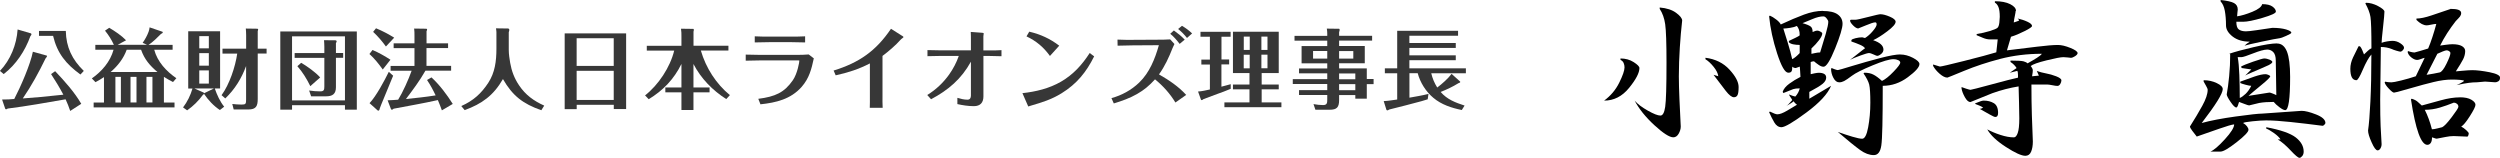 <?xml version="1.0" encoding="UTF-8"?>
<svg id="_レイヤー_2" data-name="レイヤー 2" xmlns="http://www.w3.org/2000/svg" viewBox="0 0 459.69 29.02">
  <defs>
    <style>
      .cls-1 {
        fill: #373737;
      }
    </style>
  </defs>
  <g id="_レイヤー_2-2" data-name="レイヤー 2">
    <g>
      <path class="cls-1" d="M5.71,6.15s.08.11.08.14c0,.08-.05.18-.21.38-.98,2.69-2.62,5.2-4.9,6.95l-.69-.58c1.94-2.03,3.06-4.83,3.25-7.62l2.46.72ZM6.04,9.51l2.51.7c.06.02.1.05.1.1,0,.1-.08.21-.27.43-1.23,2.53-2.59,5.03-4.19,7.36,1.07-.08,2.15-.16,3.22-.26,1.41-.14,2.82-.29,4.24-.43-.69-1.31-1.46-2.56-2.26-3.79l.75-.53c1.66,1.74,3.6,3.9,4.8,6l-2.03,1.31c-.24-.74-.53-1.44-.85-2.14-3.55.61-7.08,1.26-10.64,1.7-.1.05-.19.14-.3.14-.06,0-.14-.05-.16-.1l-.58-1.7c.98,0,1.49-.03,2.24-.1,1.15-2.19,2.96-6.32,3.43-8.71ZM12.1,5.69c.06,2.99,1.17,5.28,3.31,7.35l-.62.66c-2.64-1.92-4.27-3.89-5.03-7.11h-2.59v-.9h4.93Z"/>
      <path class="cls-1" d="M27.06,8.25l-.83-.37c.45-.64.83-1.33,1.1-2.06.1-.26.14-.51.18-.79l2.34.8s.08.03.08.1c0,.1-.05.19-.32.3-.61.62-1.57,1.57-2.3,2.02h4.43v.9h-3.38c.59,2.21,2.22,3.96,4.07,5.23l-.62.71c-.56-.29-1.12-.61-1.67-.96v4.72h1.95v.9h-14.87v-.9h1.9v-4.67c-.5.34-1.02.64-1.57.93l-.66-.69c1.82-1.28,3.39-3.07,3.99-5.27h-3.35v-.9h3.41c-.42-.94-.98-1.81-1.63-2.61l.77-.53c1.04.61,2.27,1.43,3.1,2.3l-1.54.83h5.41ZM20.34,13.24h8.61c-1.39-1.17-2.4-2.34-3.01-4.1h-2.64c-.59,1.63-1.65,2.98-2.96,4.1ZM21.22,14.14v4.71h1.01v-4.71h-1.01ZM24,18.84h1.1v-4.71h-1.1v4.71ZM26.93,18.84h1.1v-4.71h-1.1v4.71Z"/>
      <path class="cls-1" d="M37.31,17.44c-.83,1.12-1.76,2.06-2.9,2.85l-.75-.54c.78-1.01,1.39-2.27,1.73-3.47h-.78V5.75h5.86v10.52h-.98c.42,1.19.94,2.37,1.73,3.35l-.79.61c-1.15-.75-2.18-1.87-2.93-2.99-.05.1-.08.14-.19.21ZM39.33,16.27h-3.57l1.55.69c.19.08.21.1.21.19l1.81-.88ZM38.4,6.65h-1.76v2.24h1.76v-2.24ZM36.64,9.77v2.3h1.76v-2.3h-1.76ZM36.64,12.95v2.42h1.76v-2.42h-1.76ZM41.43,18.11l-.69-.61c1.46-2,2.53-5.22,2.88-7.65h-2.71v-.9h4.35v-2.5c0-.4-.03-.8-.06-1.2l2.11.03c.1,0,.16.06.16.13,0,.08-.05.24-.08.34v3.2h1.63v.9h-1.63v8.34c0,1.31-.29,1.94-1.73,1.94h-2.69l-.26-1.01c.56.06,1.14.11,1.71.11.77,0,.83-.14.83-.93v-6.16c-.82,2.26-2.1,4.32-3.84,5.97Z"/>
      <path class="cls-1" d="M53.7,19.34v.82h-2.16V5.78h14.07v14.38h-2.18v-.82h-9.73ZM63.43,6.68h-9.73v11.78h9.73V6.68ZM59.64,8.62c0-.4-.03-.82-.06-1.23l2.05.02c.14,0,.27.03.27.21,0,.08-.03.14-.13.3v1.83h1.33v.88h-1.33v5.41c0,1.25-.64,1.67-1.81,1.67h-2.75l-.37-1.07c.67.11,1.34.16,2.03.16s.77-.27.77-.91v-5.25h-5.46v-.88h5.46v-1.12ZM58.87,14.24l-1.81,1.6c-.64-1.3-1.41-2.58-2.38-3.67l.7-.62c1.04.59,2.71,1.79,3.49,2.69Z"/>
      <path class="cls-1" d="M71.79,10.99l-1.41,1.79c-.72-1.01-1.52-2.02-2.45-2.85l.56-.74c1.15.48,2.26,1.12,3.3,1.79ZM71.49,13.21l.8.71c-.74,1.79-1.47,3.57-2.21,5.36-.08.21-.16.43-.24.64-.06.32-.16.43-.29.43-.06,0-.1-.03-.24-.16l-1.36-1.22c1.22-1.28,2.72-4.1,3.54-5.76ZM72.48,6.93l-1.52,1.62c-.64-.9-1.52-1.92-2.35-2.69l.53-.66c1.17.48,2.27,1.06,3.35,1.73ZM82.39,7.96v.88h-3.97v3.27h4.53v.88h-4.72c-1.06,1.87-2.32,3.54-3.59,5.22,1.83-.19,3.65-.38,5.46-.67-.46-.98-.98-1.94-1.58-2.83l.82-.48c1.52,1.41,2.85,3.19,3.91,4.88l-2,1.18c-.22-.64-.48-1.26-.74-1.89-2.71.61-5.43,1.07-8.15,1.59-.08.1-.18.18-.29.18-.14,0-.18-.08-.22-.21l-.58-1.52c.64-.02,1.28-.05,1.94-.11.82-1.31,1.91-3.71,2.48-5.33h-3.87v-.88h4.39v-3.27h-3.83v-.88h3.83v-1.42c0-.43,0-.87-.06-1.3l2.14.03c.19,0,.24.05.24.16,0,.08-.05.21-.1.29v2.24h3.97Z"/>
      <path class="cls-1" d="M93.41,5.24c.16,0,.24.13.24.27s-.05.27-.1.4v3.25c0,.8.13,1.62.26,2.4.26,1.5.77,2.85,1.62,4.11,1.2,1.79,2.69,2.87,4.64,3.75l-.53.85c-3.38-1.18-5.28-2.64-7.06-5.73-1.73,3.01-3.86,4.55-7.04,5.71l-.62-.75c2.27-1.01,3.7-2.35,4.96-4.27,1.22-1.86,1.5-3.96,1.5-6.29v-3.04c0-.22-.05-.46-.08-.69l2.21.03Z"/>
      <path class="cls-1" d="M115.13,6.14v13.91h-2.27v-.78h-6.82v.8h-2.21V6.14h11.3ZM106.03,7.03v5.09h6.82v-5.09h-6.82ZM106.03,13.02v5.36h6.82v-5.36h-6.82Z"/>
      <path class="cls-1" d="M134.2,17.5l-.66.72c-2.54-1.63-4.63-3.76-6.03-6.45v4.31h2.96v.9h-2.96v3.25h-2.21v-3.25h-2.96v-.9h2.96v-4.32c-1.38,2.8-3.36,4.87-6.02,6.48l-.67-.7c2.46-1.92,4.63-5.2,5.36-8.24h-5.04v-.88h6.37v-1.71c0-.48,0-.95-.08-1.43l2.26.03c.08,0,.1.14.1.19,0,.11-.03.21-.06.3v2.61h6.42v.88h-5.07c.93,3.19,2.79,6.1,5.35,8.21Z"/>
      <path class="cls-1" d="M139.7,10.09h6.95c.67,0,1.36-.02,2.05-.08l.94.72c-.42,1.98-.86,3.68-2.24,5.25-2,2.26-4.71,2.9-7.57,3.2l-.4-1.01c3.14-.4,4.8-1.17,6.35-3.41.85-1.22,1.2-3.33,1.2-3.6,0-.05-.13-.05-.16-.05h-7.12c-.86,0-1.71.02-2.58.05v-1.12c.86.03,1.71.05,2.58.05ZM145.46,7.75h-3.89c-.93,0-1.86.02-2.79.05v-1.12c.91.05,1.84.05,2.75.05h3.87c.88,0,1.76,0,2.64-.05v1.12c-.86-.03-1.73-.05-2.59-.05Z"/>
      <path class="cls-1" d="M165.83,6.55c.24.14.3.21.3.27,0,.05-.08.11-.21.21-.08.06-.22.16-.34.29-.88,1.01-2.24,2.16-3.31,2.96v7.36c0,.72-.02,1.46.03,2.18h-2.37c.03-.72.02-1.44.02-2.16v-6c-2.05,1.06-4.03,1.7-6.29,2.19l-.38-.88c4.69-1.44,7.79-3.6,10.55-7.68l2,1.27Z"/>
      <path class="cls-1" d="M170.5,17.47c1.6-.99,2.93-2.24,4.02-3.76.75-1.06,1.36-2.21,1.78-3.43h-3.14c-.88,0-1.74.02-2.62.05v-1.12c.88.03,1.75.05,2.61.05h5.38v-1.84c0-.51,0-1.02-.03-1.55l2.16.16c.19.02.22.06.22.13s-.02.16-.03.26c-.02.1-.03.22-.03.27v2.58h1.15c.74,0,1.46,0,2.18-.05v1.12c-.7-.03-1.42-.05-2.14-.05h-1.18v7.44c0,1.15-.59,1.79-1.76,1.79-1.01,0-2.05-.16-3.03-.38v-1.15c.59.18,1.23.34,1.87.34.45,0,.62-.34.62-.75v-6.24c-1.76,3.19-4.16,5.23-7.33,6.91l-.69-.77Z"/>
      <path class="cls-1" d="M201.19,10.36c-1.44,2.9-3.2,5.07-5.99,6.79-1.87,1.15-3.54,1.66-5.62,2.27-.18.05-.34.11-.51.16l-1.07-2.45c2.46-.27,4.91-.85,7.09-2.11,2.26-1.31,3.87-3.09,5.28-5.27l.82.61ZM189.25,5.82c2.1.5,3.81,1.28,5.52,2.58l-1.71,1.89c-1.17-1.62-2.5-2.74-4.31-3.6l.5-.86Z"/>
      <path class="cls-1" d="M218.13,17.44l-2,1.41c-.99-1.63-2.27-3.06-3.76-4.27l-.03.05c-1.01,1.11-1.97,1.92-3.27,2.66-1.34.77-2.8,1.28-4.27,1.73l-.43-.98c1.87-.5,3.68-1.49,5.09-2.85,1.92-1.84,2.91-4.37,3.63-6.88l-4.8.03c-.93.02-1.86.05-2.79.06l-.02-1.12c.58.03,1.15.05,1.73.05l5.43-.03c.85,0,1.7,0,2.53-.06l.78.85c-.13.24-.24.48-.34.74-.67,1.7-1.42,3.35-2.5,4.85,1.81,1.03,3.6,2.23,5.01,3.78ZM215.86,5.61c.7.5,1.38,1.04,1.98,1.68l-.93.78c-.51-.66-1.07-1.33-1.73-1.86l.67-.61ZM217.33,4.74c.67.4,1.31.86,1.87,1.41l-.94.83c-.48-.61-1.02-1.17-1.63-1.65l.71-.59Z"/>
      <path class="cls-1" d="M224.59,10.94h1.42v.9h-1.42v4.1c.58-.14,1.15-.29,1.71-.46v.85c-.93.38-1.62.66-2.45.94-.85.3-1.7.64-2.54.95-.14.11-.26.19-.35.19-.06,0-.11-.02-.14-.11l-.53-1.47c.75-.05,1.46-.22,2.18-.38v-4.59h-1.57v-.9h1.57v-4.21h-1.73v-.9h5.54v.9h-1.68v4.21ZM231.99,15.55h3.14v.88h-3.14v2.4h3.63v.88h-10.48v-.88h4.61v-2.4h-3.04v-.88h3.04v-2.11h-3.04v-7.6h8.42v7.6h-3.14v2.11ZM229.8,6.73h-1.1v2.45h1.1v-2.45ZM228.69,10.06v2.5h1.1v-2.5h-1.1ZM233.06,9.18v-2.45h-1.12v2.45h1.12ZM231.94,12.55h1.12v-2.5h-1.12v2.5Z"/>
      <path class="cls-1" d="M252.57,14.57v.9h-1.25v2.67h-2.11v-.66h-2.98v.91c0,1.33-.4,1.79-1.75,1.79h-2.61l-.35-1.04c.59.11,1.17.18,1.76.18.75,0,.77-.42.77-1.03v-.82h-5.19v-.9h5.19v-1.12h-6.34v-.9h6.34v-1.06h-5.19v-.9h5.19v-.95h-4.72v-3.17h4.72v-.99h-6.02v-.89h6.02v-.42c0-.3-.03-.61-.08-.91l2.26.03c.08,0,.1.16.1.22,0,.08-.05.29-.1.4v.67h6.07v.89h-6.07v.99h4.72v3.17h-4.72v.95h5.09v1.95h1.25ZM244.05,9.38h-2.61v1.39h2.61v-1.39ZM246.23,10.78h2.61v-1.39h-2.61v1.39ZM249.21,13.51h-2.98v1.06h2.98v-1.06ZM249.21,15.47h-2.98v1.12h2.98v-1.12Z"/>
      <path class="cls-1" d="M264.29,16.08c.82-.61,2.03-1.68,2.62-2.5l1.54,1.39s.06.06.06.1c0,.05-.05.1-.1.13-.08.05-.18.08-.26.11-1.02.64-2.13,1.15-3.25,1.6,1.2,1.39,2.72,1.95,4.4,2.5l-.51.82c-1.87-.38-3.75-.99-5.23-2.24-1.38-1.15-2.42-2.8-2.88-4.53h-1.52v4.5c1.17-.21,2.35-.4,3.5-.69l-.14.99c-.37.13-.74.24-1.12.34-1.97.54-3.97,1.04-5.96,1.54-.08.06-.26.16-.32.16s-.16-.02-.21-.16l-.48-1.55c.83-.03,1.65-.18,2.48-.29v-4.83h-2.27v-.9h2.27v-6.9h11.19v.9h-8.95v1.34h8.53v.9h-8.53v1.36h8.53v.9h-8.53v1.5h10.39v.9h-6.37c.22.93.59,1.82,1.1,2.62Z"/>
    </g>
    <g>
      <path d="M297.96,10.75c.92,0,1.73.22,2.43.67.7.45,1.06.81,1.06,1.09,0,.88-.63,2.09-1.9,3.65-1.27,1.56-2.8,2.34-4.59,2.34,1.19-.88,2.12-1.97,2.77-3.28.65-1.31.98-2.26.98-2.83,0-.28-.05-.54-.16-.8-.11-.26-.3-.45-.58-.58v-.26ZM305.19,1.38c1.28.11,2.29.44,3.02.99.74.55,1.1,1.02,1.1,1.41-.17,1.52-.32,3.16-.43,4.94s-.18,3.55-.18,5.3c0,1.17.04,2.58.11,4.21.07,1.63.15,3.31.24,5.04,0,.43-.13.86-.38,1.31-.26.45-.59.67-.99.67-.7,0-1.87-.75-3.49-2.24s-2.83-3-3.62-4.51c.53.62,1.34,1.23,2.42,1.84,1.08.61,1.85.91,2.32.91.43,0,.72-.53.88-1.6.16-1.07.24-3.78.24-8.13,0-3.58-.08-5.94-.24-7.06s-.5-2.06-1.01-2.83v-.26ZM313.58,10.62c1.83.23,3.31.96,4.43,2.18s1.68,2.28,1.68,3.2c0,.75-.07,1.25-.21,1.5-.14.26-.36.38-.66.38-.38,0-.89-.39-1.5-1.18-.62-.79-1.37-1.77-2.24-2.94.06.02.21.06.45.13.23.06.37.11.42.13-.06-.53-.35-1.11-.86-1.74-.51-.63-1.01-1.09-1.5-1.39v-.26Z"/>
      <path d="M335.18,2.02c1.24,0,2.15.21,2.74.64.59.43.88,1,.88,1.73s-.45,2.25-1.36,4.5c-.91,2.25-1.62,3.38-2.13,3.38-.28,0-.58-.11-.9-.34-.32-.22-.61-.44-.86-.66-.17,0-.37.04-.61.13v2.24c.15-.04.39-.1.72-.16.33-.06.58-.1.75-.1.43,0,.76.07,1.01.21.25.14.37.37.37.69,0,.38-.21.76-.64,1.12-.43.36-1.25.86-2.46,1.5v1.25c1.32-.79,2.66-1.58,4-2.37-.6,1.47-2.11,3.11-4.54,4.91-2.43,1.8-3.96,2.7-4.58,2.7-.53,0-.97-.29-1.31-.86-.34-.58-.66-1.21-.96-1.89l.13-.13c.68.34,1.14.51,1.38.51.43,0,1.02-.22,1.79-.67.77-.45,1.38-.81,1.82-1.09-.3-.21-.5-.43-.61-.64-.13.13-.38.3-.77.53-.38.22-.59.35-.61.37.13-.06.29-.21.5-.43.2-.22.41-.45.62-.69-.06-.15-.17-.31-.3-.5-.14-.18-.24-.36-.3-.53.13.06.34.14.64.24.3.1.48.14.54.14.4-.45.67-.95.8-1.5-.53,0-.93.05-1.2.14-.27.1-.87.34-1.81.72l-.13-.22c.17-.53.58-1.03,1.22-1.5.64-.47,1.32-.88,2.05-1.25,0-.21-.02-.57-.06-1.07-.04-.5-.06-.77-.06-.82-.26.08-.5.17-.74.26-.26,0-.47-.08-.64-.26,0,.45-.05.75-.16.9-.11.15-.3.22-.58.22-.6,0-1.28-1.18-2.05-3.55-.77-2.37-1.26-4.64-1.47-6.82l.13-.13c.36.15.76.39,1.18.72.43.33.7.63.83.91,1.6-.75,3.02-1.35,4.26-1.81s2.4-.69,3.49-.69ZM330.41,4.77c-.3.15-.72.27-1.25.35-.53.08-.95.13-1.25.13.28.88.56,1.79.86,2.75s.55,1.92.77,2.88c.41-.19.86-.57,1.38-1.12v-1.5c-.43,0-.82-.04-1.18-.11-.36-.07-.63-.2-.8-.37v-.26c.36-.17.76-.36,1.18-.56.43-.2.69-.36.8-.46,0-.43-.04-.77-.13-1.02-.09-.26-.21-.49-.38-.7ZM335.31,3.01c-.6,0-1.29.17-2.06.5-.78.33-1.38.58-1.81.75.75.21,1.24.42,1.49.61.25.19.37.53.37,1.02.34-.17.64-.26.9-.26.13,0,.3.06.53.18s.34.23.34.34c0,.3-.19.7-.58,1.22-.38.51-.85,1.02-1.41,1.54v.99s.25-.04.61-.13c.36-.08.69-.13.99-.13.38-1.22.73-2.36,1.04-3.44.31-1.08.46-1.81.46-2.19,0-.17-.1-.38-.3-.62-.2-.25-.39-.37-.56-.37ZM349.42,10.02c.77,0,1.55.21,2.34.62.79.42,1.18.79,1.18,1.14,0,.56-.71,1.36-2.14,2.42-1.43,1.06-2.97,1.58-4.61,1.58,0,6.12-.08,9.78-.26,10.96-.17,1.18-.63,1.78-1.38,1.78-.81,0-1.65-.31-2.51-.93s-2.24-1.73-4.11-3.33c.96.34,1.86.63,2.69.88s1.43.37,1.79.37c.47,0,.84-.7,1.1-2.1s.4-2.91.4-4.53-.07-2.77-.21-3.33c-.14-.55-.49-1.24-1.04-2.05l.13-.13c.66,0,1.22.11,1.66.34.45.22.98.61,1.6,1.17.6-.28,1.31-.84,2.13-1.7.82-.85,1.23-1.41,1.23-1.66,0-.19-.13-.35-.38-.46-.26-.12-.54-.18-.86-.18-.73,0-2.02.38-3.87,1.15-1.86.77-3.11,1.4-3.76,1.89-.65.49-1.13.82-1.44.98s-.61.24-.91.24c-.43,0-.78-.27-1.07-.82-.29-.54-.43-1.1-.43-1.68l.13-.13s.21.12.51.22c.3.11.5.16.61.16s1-.26,2.67-.77,3.38-.99,5.1-1.44c1.73-.45,2.96-.67,3.71-.67ZM345.8,2.62c.43,0,.99.15,1.7.45.7.3,1.06.61,1.06.93,0,.41-.51.99-1.54,1.76-1.02.77-1.89,1.31-2.59,1.63,1.26.43,1.89,1,1.89,1.73,0,.3-.14.57-.42.8s-.52.35-.74.35c-.06,0-.29-.08-.67-.26-.38-.17-.65-.26-.8-.26-.23,0-.76.15-1.58.45s-1.47.57-1.94.8c.08-.04.54-.39,1.38-1.06s1.29-1.01,1.38-1.06c-.11-.21-.41-.43-.9-.64-.49-.21-1.02-.42-1.6-.61v-.26c.08-.13.34-.25.77-.35s.83-.16,1.22-.16l.51.13c.49-.3.97-.72,1.44-1.28.47-.55.7-.96.7-1.22s-.08-.38-.26-.38c-.28,0-.86.19-1.74.56-.88.37-1.35.56-1.39.56-.26,0-.57-.19-.94-.56-.37-.37-.56-.68-.56-.91l.13-.13h.86c.26,0,1.03-.17,2.34-.51,1.3-.34,2.07-.51,2.3-.51Z"/>
      <path d="M370.63,2.02c0,.13-.05.42-.14.86-.1.45-.17.86-.21,1.25.19-.06.39-.13.59-.19.2-.06.34-.12.4-.16,0-.08-.08-.21-.26-.38.66.15,1.26.35,1.81.61s.82.51.82.77c0,.17-.45.49-1.36.94-.91.46-1.74.81-2.51,1.04l-.74,2.5c1.96-.23,3.8-.46,5.5-.67,1.71-.21,3-.32,3.87-.32.64,0,1.4.18,2.29.54.89.36,1.33.68,1.33.96,0,.17-.16.36-.46.56-.31.2-.57.3-.78.3-.04,0-.22-.02-.54-.06-.32-.04-.6-.06-.83-.06-.49,0-1.53.2-3.1.59-1.58.39-2.55.74-2.91,1.04.06.06.14.18.24.35.1.17.14.31.14.42,0,.13,0,.26-.02.38-.01.13-.05.37-.11.74.11,0,.3-.02.58-.06.28-.04.5-.06.67-.06l-.38-.86c.53.19,1.1.34,1.7.45.6.11,1.22.28,1.86.53s.96.5.96.75c0,.21-.07.44-.21.67-.14.24-.32.35-.53.35-.19,0-.5-.04-.93-.13-.43-.08-.75-.13-.96-.13h-2.88c0,2.16.03,4.03.08,5.63.05,1.6.11,3.22.18,4.86,0,.75-.11,1.37-.32,1.87-.21.5-.57.75-1.06.75-.7,0-1.9-.54-3.58-1.63-1.69-1.09-2.83-2.17-3.42-3.23.7.38,1.51.73,2.42,1.02.91.3,1.73.45,2.48.45.28,0,.51-.27.7-.8.19-.53.29-1.43.29-2.69,0-.94-.02-1.89-.05-2.86-.03-.97-.06-1.98-.08-3.02-1.6.26-3.21.67-4.83,1.25-1.34.55-2.69,1.1-4.03,1.63-.34,0-.68-.29-1.01-.88s-.54-1.12-.62-1.62v-.26c.08.04.36.14.82.29.46.15.73.22.82.22.13,0,1.41-.33,3.86-.99,2.44-.66,4.07-1.08,4.88-1.25v-.48c0-.36-.04-.62-.13-.77l-1.38.35,1.25-.86c-.11-.19-.26-.39-.46-.59-.2-.2-.42-.38-.66-.53v-.26c1.26,0,2.06.05,2.4.14.34.1.59.22.74.37.68-.38,1.26-.72,1.73-1.02.47-.3.77-.54.9-.74-2.71,0-5.26.32-7.66.94-2.4.63-4.61,1.36-6.62,2.19-2.02.83-3.04,1.25-3.09,1.25-.41,0-.88-.23-1.41-.69s-.94-.94-1.22-1.46v-.26l1.25.38c.23,0,1.73-.35,4.48-1.04s4.71-1.22,5.89-1.58c.02-.13.06-.51.13-1.15.06-.64.11-1.04.13-1.22h-1.38c-.45,0-.9-.1-1.34-.29-.45-.19-.83-.35-1.15-.48v-.22c.83-.13,1.63-.31,2.38-.54.76-.23,1.23-.43,1.42-.58.19-.15.31-.47.37-.96.05-.49.08-.84.08-1.06,0-.81-.08-1.41-.24-1.81-.16-.39-.38-.67-.66-.82v-.26c1.17,0,2.11.18,2.82.54.7.36,1.06.77,1.06,1.22ZM364.78,18.5c.68,0,1.29.15,1.82.46s.8.91.8,1.81c0,.49-.17.74-.51.74-.15,0-.51-.16-1.07-.48-.57-.32-1.17-.66-1.81-1.02.13,0,.24-.02.34-.06.1-.04.2-.1.3-.16-.21-.15-.45-.28-.7-.38-.26-.11-.48-.19-.67-.26l-.13-.13c.53-.21.9-.35,1.09-.42.19-.06.37-.1.54-.1Z"/>
      <path d="M405.23,14.75c.85,0,1.65.18,2.38.53.74.35,1.1.72,1.1,1.1,0,.81-1.29,2.89-3.87,6.24,1.62-.45,3.71-.85,6.26-1.2,2.55-.35,4.17-.53,4.85-.53l7.26-.51c.64,0,1.53.22,2.67.67s1.71.97,1.71,1.57c0,.06-.06.17-.18.3s-.23.21-.34.21c-2.16-.28-4.13-.51-5.92-.7s-3.28-.29-4.45-.29c-.64,0-1.48.05-2.51.16-1.04.11-1.62.21-1.74.32.3.17.54.37.72.61.18.24.27.45.27.64,0,.38-.73,1.15-2.19,2.29-1.46,1.14-2.44,1.71-2.93,1.71h-1.86c.62-.26,1.5-1.01,2.64-2.26,1.14-1.25,1.71-2.16,1.71-2.74-.43.04-1.32.3-2.69.78-1.37.48-2.76.96-4.19,1.46-.28-.34-.56-.7-.83-1.07-.28-.37-.42-.63-.42-.78.85-1.34,1.61-2.61,2.27-3.81s.99-2.18.99-2.94c0-.15-.11-.41-.32-.77-.21-.36-.35-.61-.42-.74v-.26ZM408.33,0c1.17.13,1.99.31,2.45.56.46.25.69.65.69,1.2,0,.11-.02.29-.06.54-.04.26-.06.49-.06.7.77-.11,1.7-.38,2.8-.83s1.7-.92,1.81-1.41c.85,0,1.49.15,1.9.45s.62.61.62.93c0,.28-.82.66-2.45,1.14-1.63.48-2.82.72-3.57.72h-1.25c0,.73.15,1.2.46,1.42s.74.34,1.3.34c.36,0,1.01-.07,1.95-.21s1.91-.28,2.91-.43c1.02,0,1.86.1,2.51.29.65.19.98.39.98.61,0,.11-.32.3-.96.58-.64.28-1.02.42-1.15.42-.51.06-1.62.28-3.33.64-1.71.36-2.76.61-3.17.74.26-.26.59-.5.99-.74-1.3,0-2.36-.31-3.17-.94-.81-.63-1.22-1.32-1.22-2.06,0-1.02-.08-1.92-.22-2.69-.15-.77-.41-1.33-.77-1.7v-.26ZM418.7,8c.81,0,1.41.49,1.81,1.47.39.98.59,2.54.59,4.67,0,4.08-.3,6.11-.9,6.11-.24,0-.59-.18-1.06-.53-.47-.35-.82-.68-1.06-.98-1.04,0-1.93.06-2.66.19-.62.15-1.24.3-1.86.45-.11,0-.4-.09-.86-.27-.47-.18-.8-.3-.99-.37-.06.21-.14.44-.22.67-.09.24-.18.35-.29.35-.24,0-.59-.35-1.06-1.04-.47-.69-.7-1.15-.7-1.36.17-.9.32-2.02.45-3.36.13-1.34.19-2.68.19-4l-.13-.13c.98-.34,2.45-.74,4.42-1.2,1.96-.46,3.4-.69,4.32-.69ZM416.84,9.12c-.51,0-1.35.23-2.53.69-1.17.46-1.88.69-2.11.69h-.74c.15.81.25,1.9.3,3.28.05,1.38.08,2.79.08,4.24.34-.15.7-.41,1.09-.78.38-.37.73-.86,1.02-1.46-.21,0-.55-.06-1.02-.19-.47-.13-.8-.23-.99-.32v-.26c.92-.34,1.79-.66,2.62-.94s1.5-.43,2.02-.43c.15,0,.33.05.54.14.21.1.32.18.32.24,0,.19-.55.74-1.65,1.63-1.1.9-1.88,1.56-2.35,1.98l3.87-.61c.08,0,.29.06.61.19.32.13.53.22.64.29l-.1-6.37c0-.7-.15-1.22-.45-1.54-.3-.32-.69-.48-1.18-.48ZM416.33,10.75c.32,0,.65.08.99.22.34.15.51.29.51.42,0,.15-.22.34-.67.58-.62.28-1.1.49-1.44.64-.34.15-.86.37-1.55.66s-1.14.5-1.33.62l1.12-1.12c-1.09-.17-1.67-.26-1.76-.26l-.13-.26c.34-.21,1.08-.52,2.22-.91,1.14-.39,1.82-.59,2.03-.59ZM416.71,23.39c2.62.49,4.43,1.12,5.41,1.87.98.76,1.47,1.63,1.47,2.61,0,.34-.09.62-.27.83-.18.21-.35.32-.5.32-.24,0-.78-.45-1.63-1.36-.85-.91-1.64-1.58-2.37-2.03h.51c-.19-.34-.59-.72-1.18-1.15-.6-.43-1.08-.7-1.44-.83v-.26Z"/>
      <path d="M435.05.51c.7,0,1.45.2,2.22.61s1.17.75,1.17,1.02c0,.34-.08,1.31-.26,2.9s-.26,2.53-.26,2.83c.28-.11.62-.19,1.02-.26.4-.06.74-.1.99-.1.51,0,.99.15,1.44.45s.67.57.67.8c0,.17-.08.34-.24.5s-.29.24-.4.24-.36-.06-.77-.18-.68-.22-.83-.3c-.64-.26-1.31-.38-2.02-.38,0,1-.02,2.68-.06,5.02s-.06,3.88-.06,4.61c0,2.16.03,3.8.08,4.93.05,1.13.11,2.23.18,3.3,0,.3-.08.57-.22.8-.15.23-.32.35-.51.35-.3,0-.67-.48-1.1-1.46-.44-.97-.66-1.7-.66-2.19.17-1.15.31-2.93.43-5.34.12-2.41.18-5.29.18-8.64-.49.55-1.01,1.48-1.57,2.78-.55,1.3-.95,1.95-1.18,1.95-.75,0-1.12-.7-1.12-2.11,0-.68.17-1.38.5-2.08.33-.7.67-1.39,1.01-2.05h.26c.15.15.29.38.42.7s.23.59.32.8c.23-.21.47-.43.7-.66.23-.22.46-.38.67-.46,0-3.11-.06-5.04-.18-5.78-.12-.74-.43-1.56-.94-2.48l.13-.13ZM450.57,1.63c.68,0,1.18.06,1.5.19.32.13.48.32.48.58,0,.24-.08.45-.22.64-.15.19-.41.47-.77.83-.55.7-1.08,1.45-1.58,2.22-.5.78-.93,1.54-1.3,2.29.11-.02.44-.07.99-.14.55-.07.97-.11,1.25-.11.79,0,1.38.12,1.78.35.39.24.59.53.59.9,0,.51-.13,1.02-.38,1.52-.26.5-.7,1.24-1.34,2.22.06,0,.47-.04,1.23-.11.76-.07,1.35-.11,1.78-.11.85,0,1.92.13,3.2.38,1.28.26,1.92.59,1.92.99,0,.32-.1.54-.3.67-.2.13-.4.19-.59.19-.3-.02-.67-.05-1.12-.08s-.69-.05-.74-.05l-1.5.13c-.47,0-.96.03-1.47.1-.51.06-1.27.2-2.27.42.21-.08.47-.21.77-.37.3-.16.5-.29.61-.4,0-.08-.24-.15-.72-.19-.48-.04-1-.06-1.55-.06-.98,0-2.09.15-3.33.45-1.24.3-2.55.65-3.95,1.06s-2.29.66-2.67.75-.61.14-.67.14c-.17,0-.49-.24-.94-.72-.46-.48-.72-.87-.78-1.17l.13-.13c.13.04.33.08.59.1.27.02.44.03.53.03.26,0,.85-.11,1.78-.34s1.83-.49,2.7-.78l1.63-3.39c-.13.02-.35.09-.66.21s-.55.18-.72.18c-.32,0-.68-.15-1.07-.46s-.62-.66-.69-1.04l.13-.13c.06.04.22.1.48.16.26.06.48.1.67.1.36-.11.73-.21,1.09-.3.36-.1.83-.24,1.41-.43.26-.6.52-1.3.78-2.1s.51-1.61.72-2.42c-.21,0-.52.04-.93.13-.41.09-.68.13-.83.13-.58,0-1.21-.33-1.89-.99v-.26c.7,0,1.63-.19,2.78-.58,1.15-.38,2.31-.78,3.49-1.18ZM452.3,17.89c.92,0,1.63.15,2.13.45.5.3.75.61.75.93s-.35,1.02-1.04,2.1c-.69,1.08-1.22,1.71-1.58,1.9.32.17.63.4.93.67.3.28.45.47.45.58s-.03.24-.08.38c-.05.15-.11.22-.18.22-.19,0-.59-.02-1.2-.05-.61-.03-1.04-.05-1.3-.05-.45,0-.94.05-1.47.16-.53.11-1.09.21-1.66.32-.11,0-.25-.04-.43-.11-.18-.07-.33-.12-.43-.14,0,.47-.08.82-.24,1.04-.16.22-.37.34-.62.34-1.15,0-2.16-2.78-3.01-8.35l.13-.13c.49.15.86.34,1.12.58.26.24.5.46.74.67,1.02-.28,2.19-.6,3.5-.96,1.31-.36,2.48-.54,3.5-.54ZM451.18,18.88c-.85.34-1.71.65-2.58.91s-1.78.4-2.74.4c.53,1.05.97,2.24,1.31,3.58.26,0,.59-.05,1.01-.16.42-.11.71-.18.88-.22.36-.17.95-.79,1.76-1.86.81-1.07,1.22-1.7,1.22-1.89,0-.23-.09-.42-.27-.56s-.38-.21-.59-.21ZM449.93,9.25c-.17,0-.43.07-.77.21-.34.14-.67.28-.99.43l-1.98,3.87c.49-.08.92-.16,1.3-.22.37-.06.74-.14,1.1-.22.36-.08.78-.62,1.26-1.6.48-.98.72-1.63.72-1.95,0-.15-.08-.27-.24-.37-.16-.1-.29-.14-.4-.14Z"/>
    </g>
  </g>
</svg>